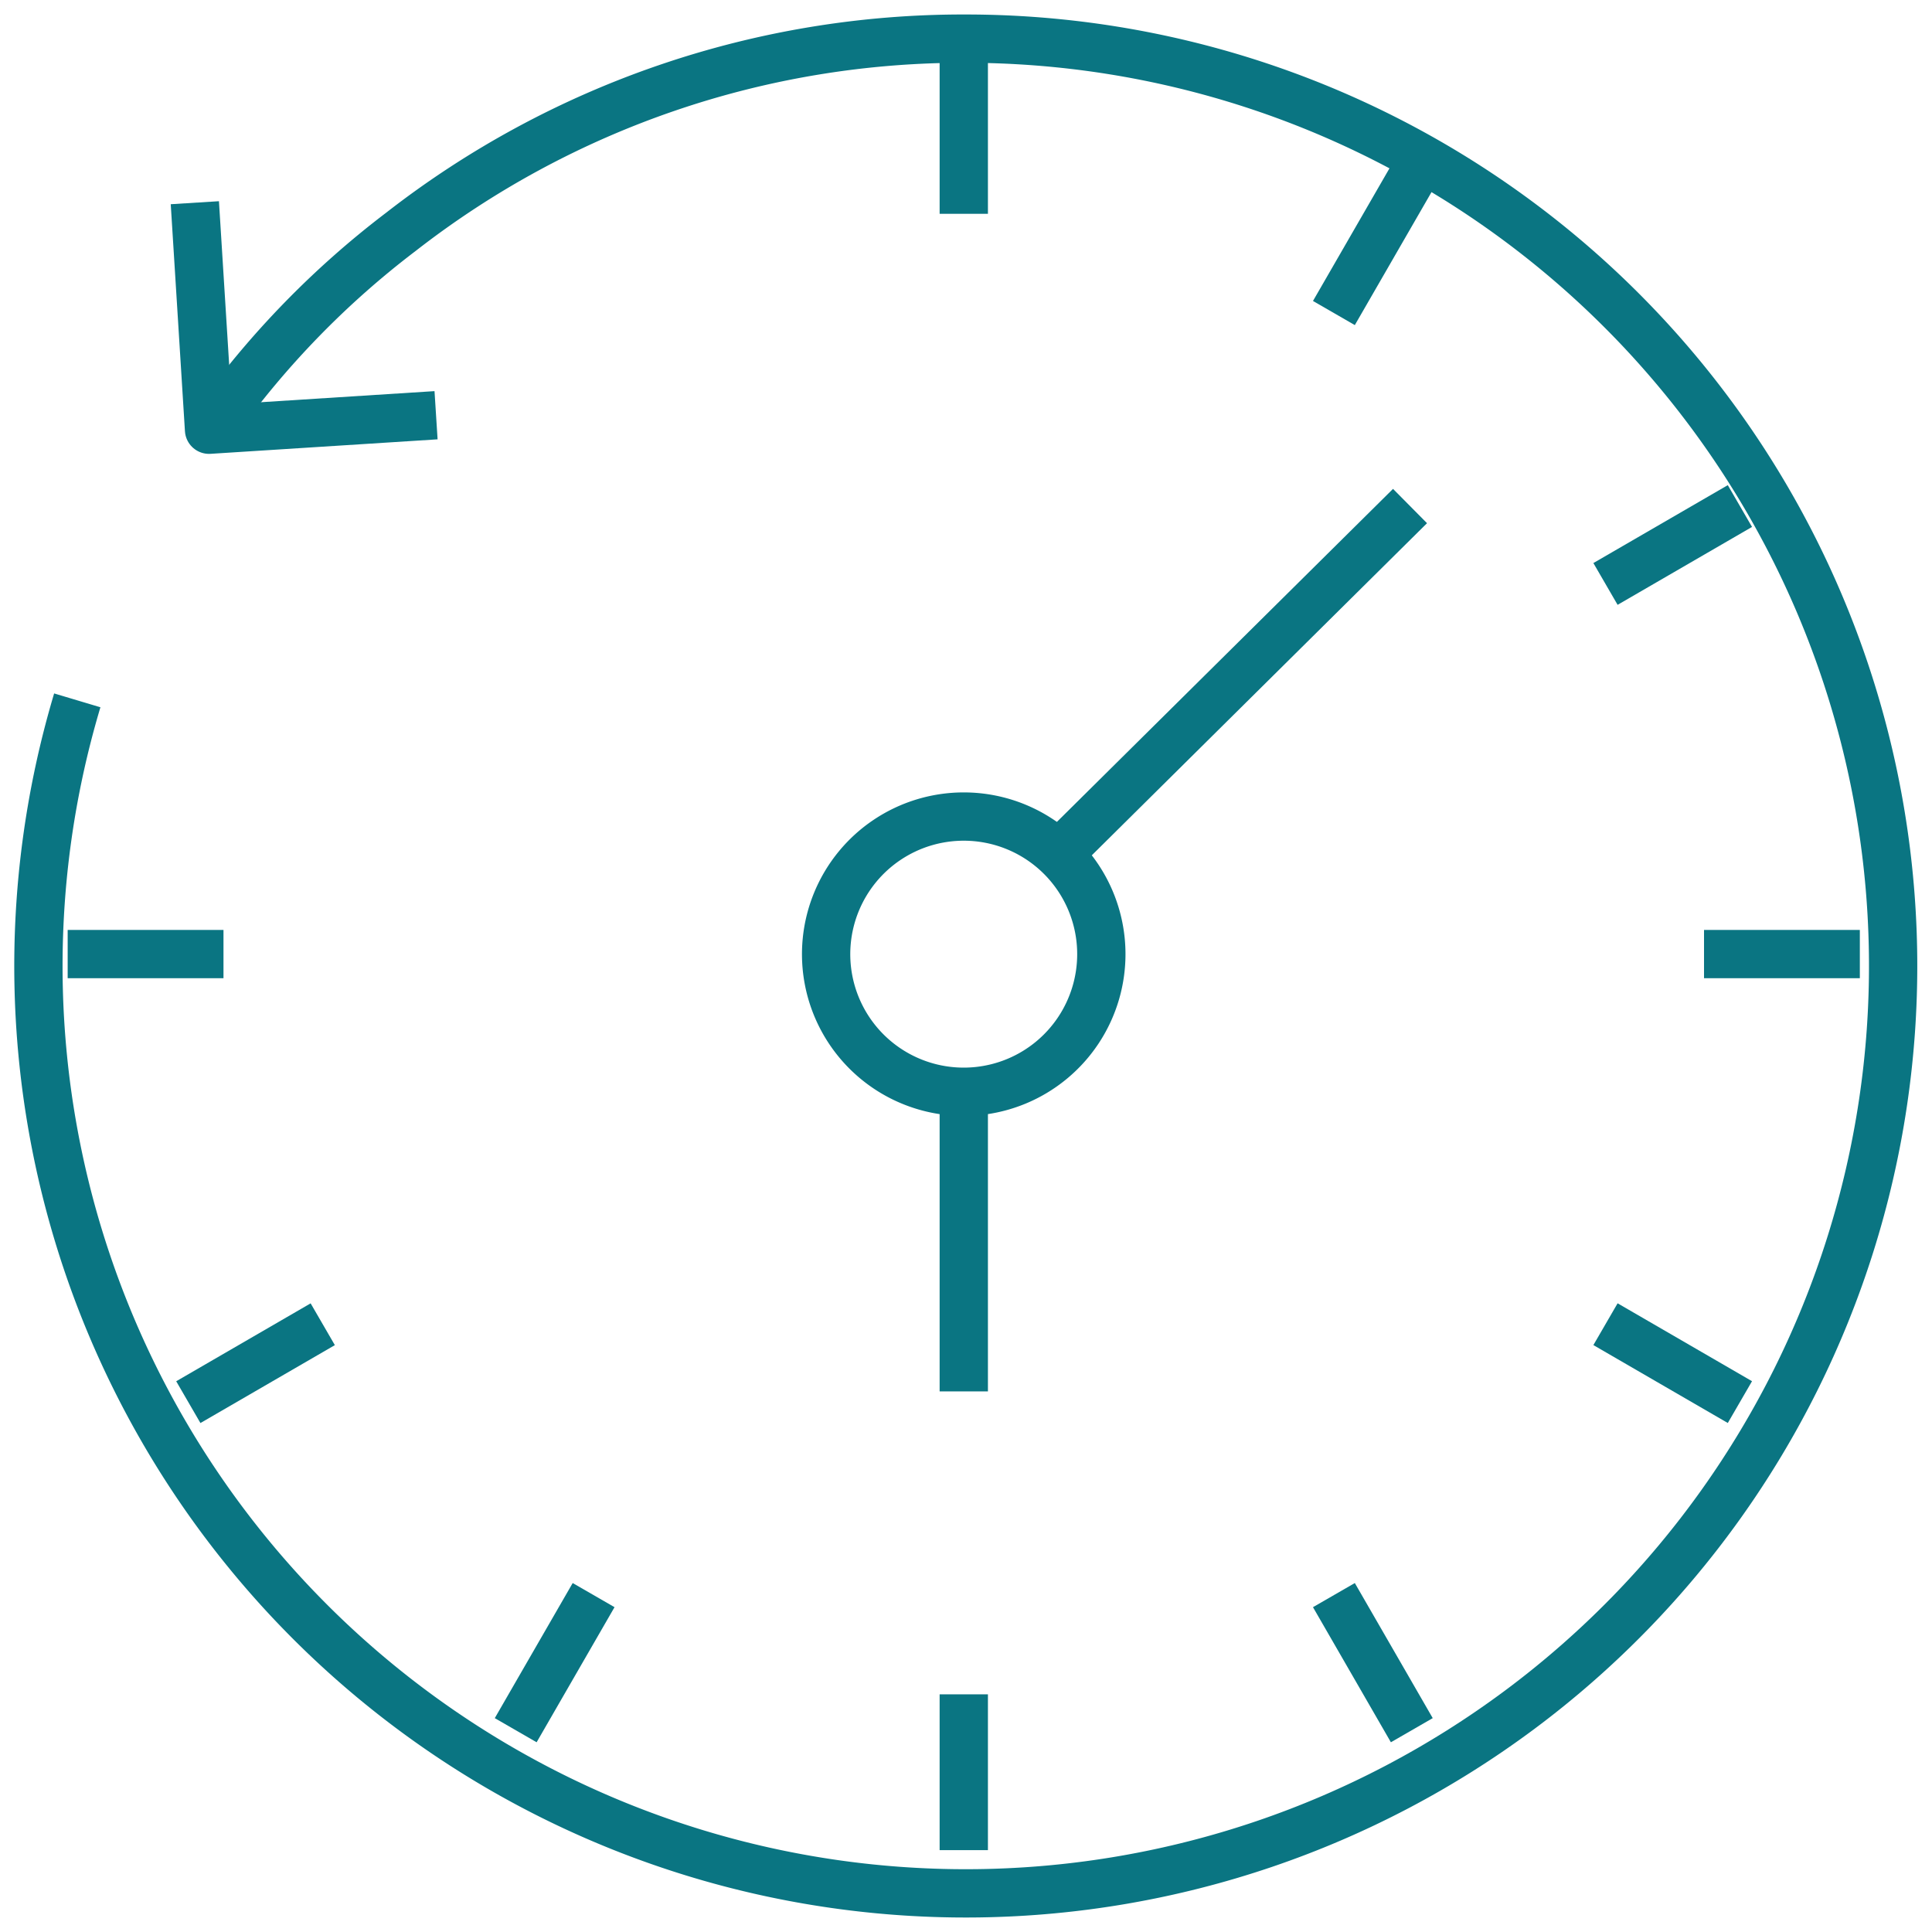 <svg xmlns="http://www.w3.org/2000/svg" xmlns:xlink="http://www.w3.org/1999/xlink" width="40" height="40" viewBox="0 0 40 40">
  <defs>
    <clipPath id="clip-path">
      <rect id="Rectangle_544" data-name="Rectangle 544" width="40" height="40" transform="translate(0 0)" fill="none" stroke="#0a7582" stroke-width="1"/>
    </clipPath>
  </defs>
  <g id="Group_7641" data-name="Group 7641" transform="translate(0 0)">
    <g id="Group_7640" data-name="Group 7640" transform="translate(0 0)" clip-path="url(#clip-path)">
      <path id="Path_1167" data-name="Path 1167" d="M1.3,14.2A19.2,19.2,0,1,0,19.7.5,18.938,18.938,0,0,0,8,4.5,18.431,18.431,0,0,0,4.166,8.443H4.147" transform="translate(0.3 0.3)" fill="none" stroke="#0a7582" stroke-linejoin="round" stroke-width="1"/>
      <path id="Path_1168" data-name="Path 1168" d="M16.387,13.413a2.849,2.849,0,1,1-2.848-2.848A2.848,2.848,0,0,1,16.387,13.413Z" transform="translate(6.415 6.341)" fill="none" stroke="#0a7582" stroke-linejoin="round" stroke-width="1"/>
      <line id="Line_181" data-name="Line 181" y1="7.156" x2="7.223" transform="translate(21.97 10.477)" fill="none" stroke="#0a7582" stroke-linejoin="round" stroke-width="1"/>
      <line id="Line_182" data-name="Line 182" y2="6.205" transform="translate(19.954 22.602)" fill="none" stroke="#0a7582" stroke-linejoin="round" stroke-width="1"/>
      <path id="Path_1169" data-name="Path 1169" d="M7.515,7.024l-4.7.3-.294-4.7" transform="translate(1.513 1.573)" fill="none" stroke="#0a7582" stroke-linejoin="round" stroke-width="1"/>
      <line id="Line_183" data-name="Line 183" x1="3.226" transform="translate(35.28 19.753)" fill="none" stroke="#0a7582" stroke-linejoin="round" stroke-width="1"/>
      <line id="Line_184" data-name="Line 184" x1="3.226" transform="translate(1.401 19.753)" fill="none" stroke="#0a7582" stroke-linejoin="round" stroke-width="1"/>
      <line id="Line_185" data-name="Line 185" y1="3.226" transform="translate(19.954 35.079)" fill="none" stroke="#0a7582" stroke-linejoin="round" stroke-width="1"/>
      <line id="Line_186" data-name="Line 186" y1="3.226" transform="translate(19.954 1.201)" fill="none" stroke="#0a7582" stroke-linejoin="round" stroke-width="1"/>
      <line id="Line_187" data-name="Line 187" x1="2.783" y2="1.613" transform="translate(33.24 10.477)" fill="none" stroke="#0a7582" stroke-linejoin="round" stroke-width="1"/>
      <line id="Line_188" data-name="Line 188" x1="2.783" y2="1.613" transform="translate(3.899 27.417)" fill="none" stroke="#0a7582" stroke-linejoin="round" stroke-width="1"/>
      <line id="Line_189" data-name="Line 189" x1="1.613" y1="2.797" transform="translate(27.617 33.025)" fill="none" stroke="#0a7582" stroke-linejoin="round" stroke-width="1"/>
      <line id="Line_190" data-name="Line 190" x1="1.613" y2="2.797" transform="translate(27.617 3.684)" fill="none" stroke="#0a7582" stroke-linejoin="round" stroke-width="1"/>
      <line id="Line_191" data-name="Line 191" x1="1.613" y2="2.797" transform="translate(10.677 33.025)" fill="none" stroke="#0a7582" stroke-linejoin="round" stroke-width="1"/>
      <line id="Line_192" data-name="Line 192" x1="2.783" y1="1.613" transform="translate(33.24 27.416)" fill="none" stroke="#0a7582" stroke-linejoin="round" stroke-width="1"/>
    </g>
  </g>
</svg>
